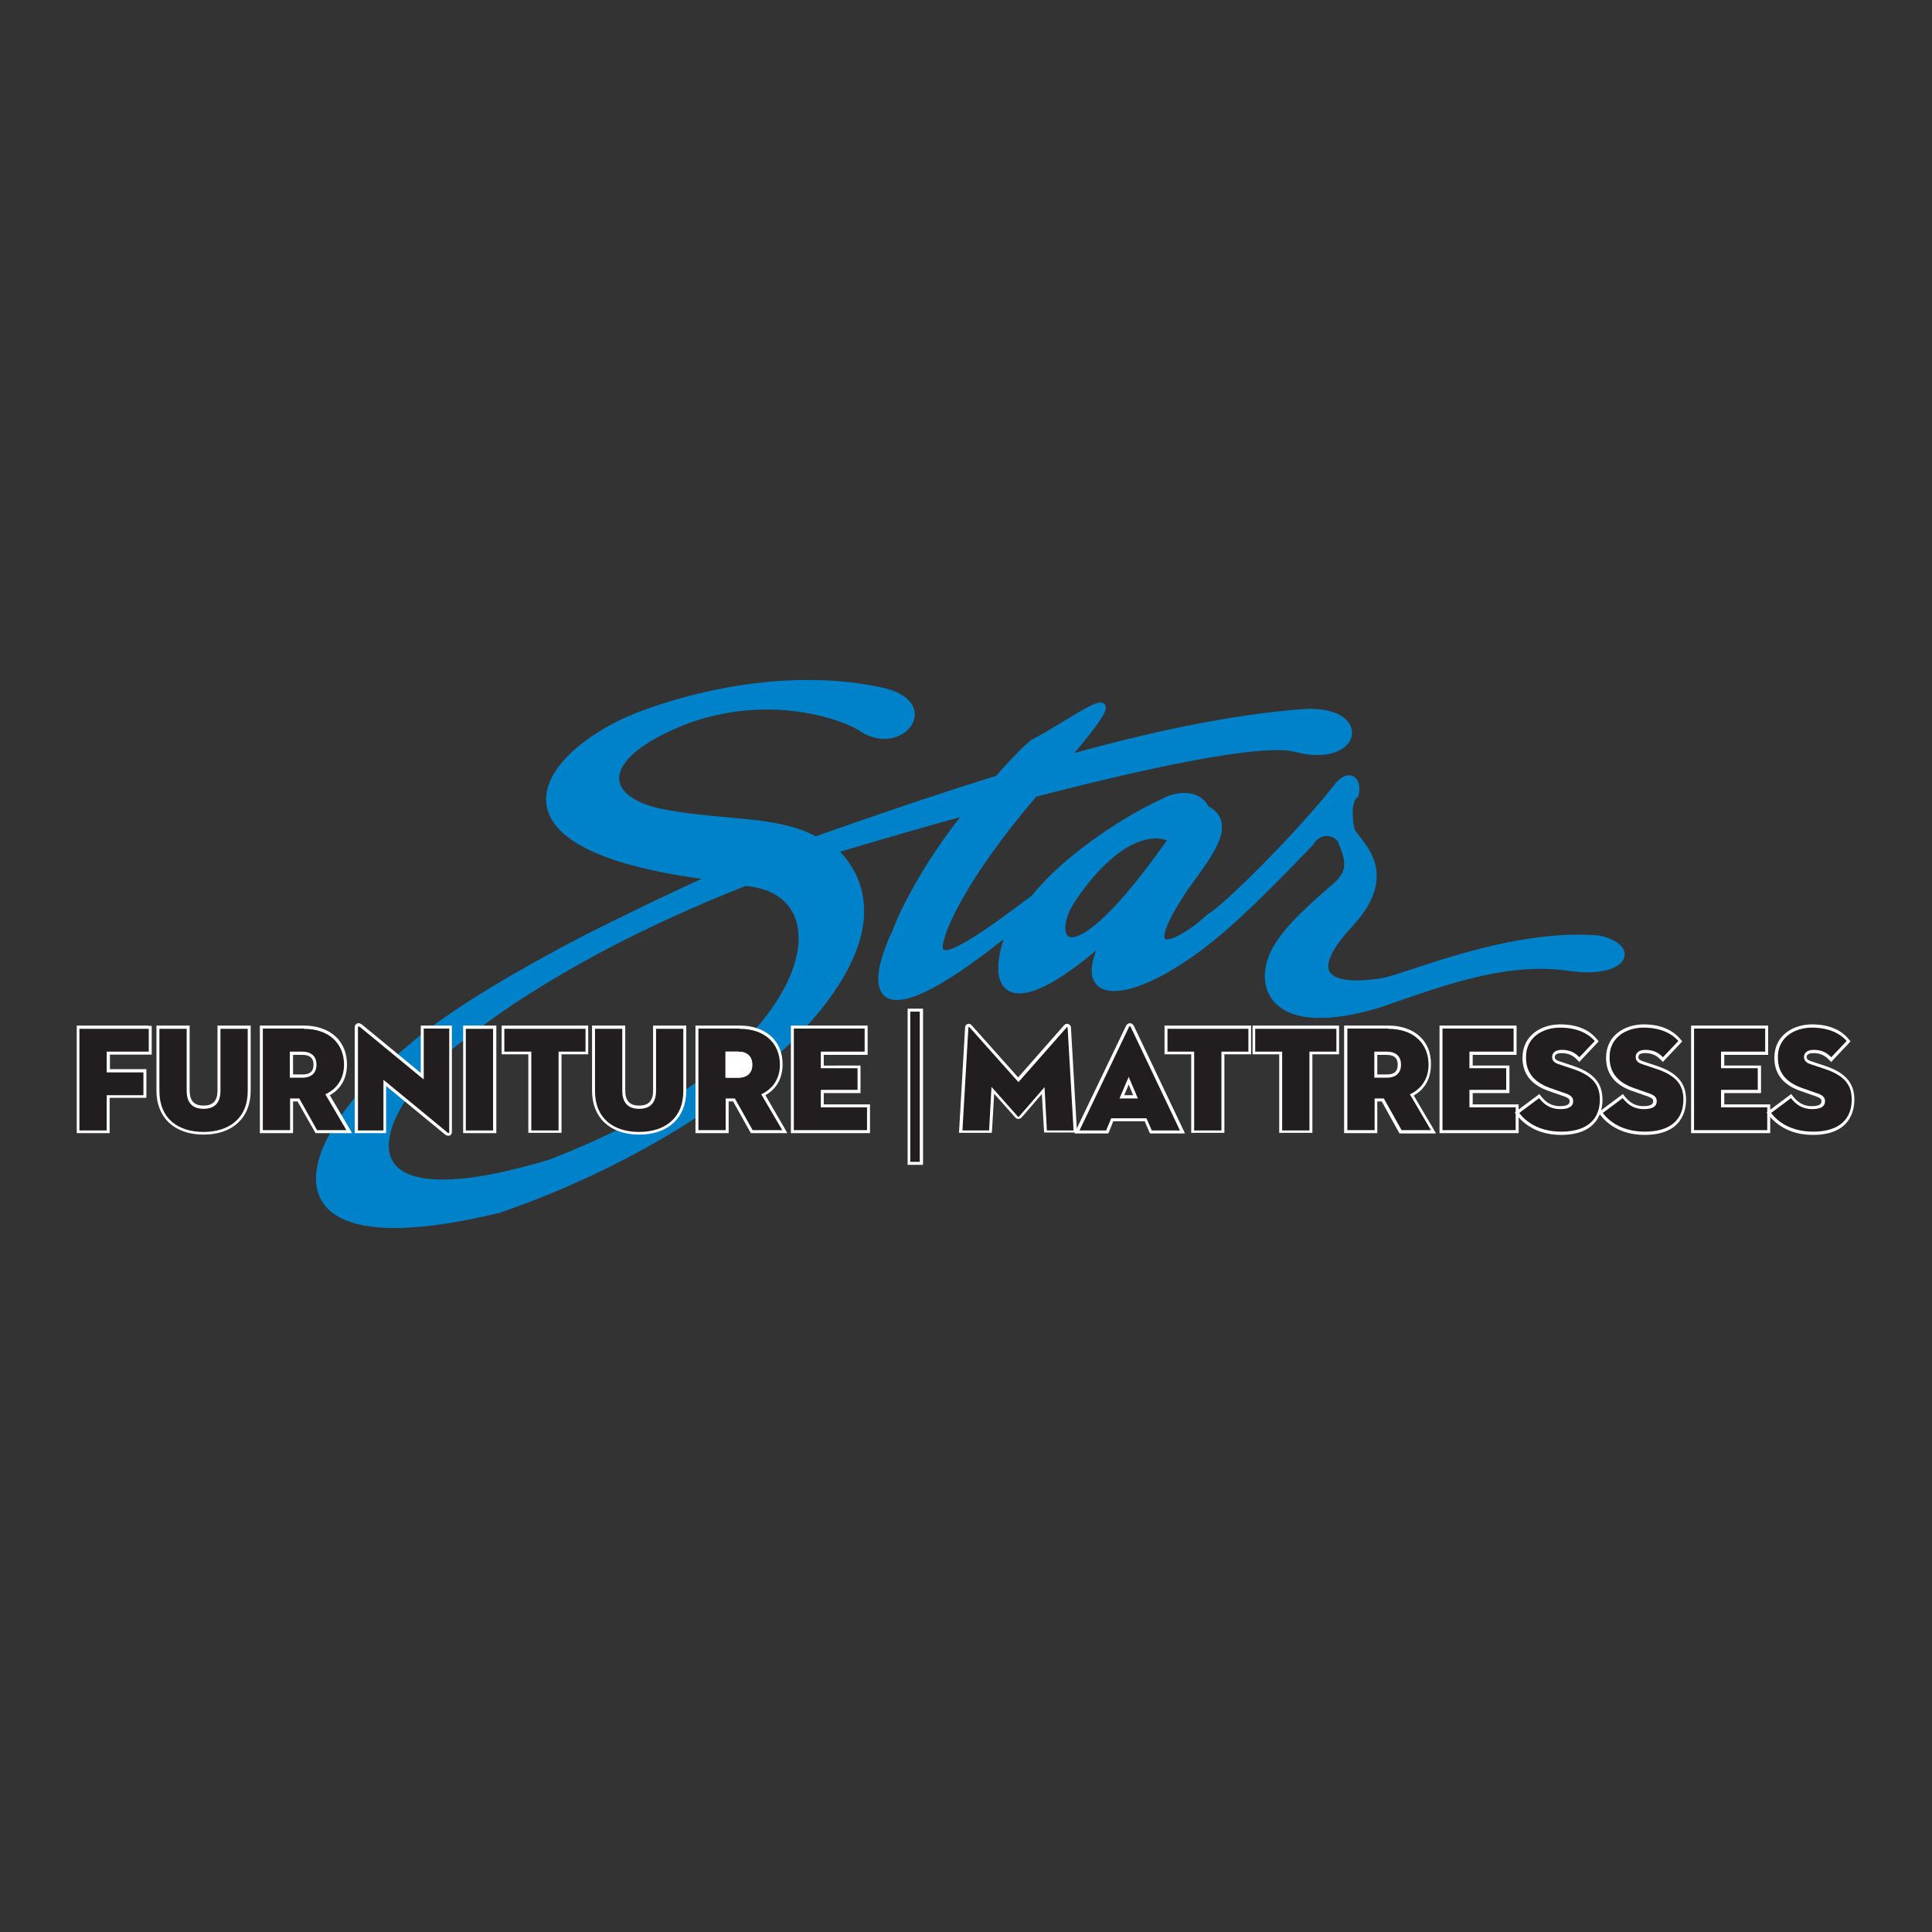 <?xml version="1.0" encoding="utf-8"?>
<!-- Generator: Adobe Illustrator 19.2.1, SVG Export Plug-In . SVG Version: 6.00 Build 0)  -->
<svg version="1.1" id="layer" xmlns="http://www.w3.org/2000/svg" xmlns:xlink="http://www.w3.org/1999/xlink" x="0px" y="0px"
	 viewBox="0 0 652 652" style="enable-background:new 0 0 652 652;" xml:space="preserve">
<rect x="0" y="0" width="652" height="652" fill="#333333" stroke="none"/>
<style type="text/css">
	.st0{fill:#0082CA;}
	.st1{fill:none;stroke:#0082CA;stroke-width:2.154;stroke-miterlimit:10;}
	.st2{fill:#221E1F;}
	.st3{fill:#FFFFFF;}
</style>
<g>
	<path class="st0" d="M240.7,296c-81.3-10-57-40.9-27.6-53.6c-0.5,0.3,41.3-18.4,84-9.4c21,4.4,6.4,22.1-6.9,12.4
		c-5.3-3.3-29.9-12.7-58.6-2.2c-31.8,12.4-28.8,27-7.7,31c20.5,3.9,38.3,2,51.3,9.2c19.3-6.8,40.2-14,61.8-20.7l0.1-0.3
		c2.6-3,8.1-9,11.4-11.7c14.8-7.6,38.4-26.6,11,5.4c27.7-7.8,55.3-13.8,80-15.7c23.2-1.7,19.3,18.2-2.6,12.2
		c-12.1-2.8-51.6,5.9-87.8,15.3c-24.5,28.6-32.6,47.8-32,52.2c0.3,2.3,3,2,6.9,0c6.2-3.1,15.7-10.1,25-17.1
		c5.5-7,14.4-14.6,23.6-20.9c6.6-4.5,13.8-8.7,19.8-11.4c4.1-2.5,11.9-3.6,14.6,2.2c10.2,5,0,16.8-6.9,26.5
		c-19.1,28.5-0.2,18,8.1,10c5.3-2.8,30.7-28.2,42.8-43.7c4.4-5.8,7.7-2.2,6.4,2.5c-2.5,1.9-2.2,7.7-1.4,11.6
		c0.8,3.9,16.9,13.5-0.6,32.3c-2.9,3.1-4.9,5.8-6.2,8c-6.7,11.5,4.5,12.9,15.6,11.3c4.3,0,20.3-6.9,39.5-11.3
		c11.3-2.6,23.6-4.3,35.4-3.3c3.4,0.8,5.6,2,6.7,3.3c3.2,3.8-3.2,8.3-15.8,6.6c-21.3-3.3-41.2,3.9-65,12.2
		c-36.2,11.1-42.2-6.1-35-18.8c4.1-7.2,12.5-14.5,20-21c5.5-4.8,4.7-8.6,2.2-14.7c-0.3-2.5-6.6-6.1-10.5,0
		c-0.6,0.6-17.1,18.2-29.9,29.3c-2.7,2.3-5.4,4.4-8,6.4c-23.7,17.5-40.8,17.9-33,0c0.5-1.1,1.1-2.3,1.7-3.6
		c-1.4,1.3-2.8,2.5-4.1,3.6c-25.7,21.6-34.1,15.7-30.1,0c0.5-2,1.2-4.1,2.1-6.4c-2.9,2.3-5.5,4.4-8.1,6.4c-35.4,26.8-39.1,16-33.1,0
		c0.7-1.9,1.5-3.8,2.5-5.8c2.7-8,13.1-26.8,24.8-40.5c-25.6,7-45.4,13.1-45.6,13.1c9.5,9.2,11.3,21.1,6.4,33.7
		c-11.8,30.7-60.6,67.3-119.4,87.6c-81.8,19.9-69.7-22.1-29.9-54.7c10.5-9.2,29.1-20.9,51.5-32.9c2.2-1.2,4.8-2.5,7-3.7
		C211,309.9,225.8,302.7,240.7,296 M158,348.7c-30.4,20.5-53.1,68,27.6,43.7c90.1-34.3,102.3-91.8,65.8-94.5
		c-17.3,6.8-34.7,14.8-49.5,22.7C184.6,329.9,168.8,339.9,158,348.7 M395.4,283.2c-4.1-2.4-10.8-1.8-18.5,3.8
		c-4.7,3.5-10,9-15.2,16.9C353.4,316.4,359.7,334.2,395.4,283.2"/>
	<path class="st1" d="M240.7,296c-81.3-10-57-40.9-27.6-53.6c-0.5,0.3,41.3-18.4,84-9.4c21,4.4,6.4,22.1-6.9,12.4
		c-5.3-3.3-29.9-12.7-58.6-2.2c-31.8,12.4-28.8,27-7.7,31c20.5,3.9,38.3,2,51.3,9.2c19.3-6.8,40.2-14,61.8-20.7l0.1-0.3
		c2.6-3,8.1-9,11.4-11.7c14.8-7.6,38.4-26.6,11,5.4c27.7-7.8,55.3-13.8,80-15.7c23.2-1.7,19.3,18.2-2.6,12.2
		c-12.1-2.8-51.6,5.9-87.8,15.3c-24.5,28.6-32.6,47.8-32,52.2c0.3,2.3,3,2,6.9,0c6.2-3.1,15.7-10.1,25-17.1
		c5.5-7,14.4-14.6,23.6-20.9c6.6-4.5,13.8-8.7,19.8-11.4c4.1-2.5,11.9-3.6,14.6,2.2c10.2,5,0,16.8-6.9,26.5
		c-19.1,28.5-0.2,18,8.1,10c5.3-2.8,30.7-28.2,42.8-43.7c4.4-5.8,7.7-2.2,6.4,2.5c-2.5,1.9-2.2,7.7-1.4,11.6
		c0.8,3.9,16.9,13.5-0.6,32.3c-2.9,3.1-4.9,5.8-6.2,8c-6.7,11.5,4.5,12.9,15.6,11.3c4.3,0,20.3-6.9,39.5-11.3
		c11.3-2.6,23.6-4.3,35.4-3.3c3.4,0.8,5.6,2,6.7,3.3c3.2,3.8-3.2,8.3-15.8,6.6c-21.3-3.3-41.2,3.9-65,12.2
		c-36.2,11.1-42.2-6.1-35-18.8c4.1-7.2,12.5-14.5,20-21c5.5-4.8,4.7-8.6,2.2-14.7c-0.3-2.5-6.6-6.1-10.5,0
		c-0.6,0.6-17.1,18.2-29.9,29.3c-2.7,2.3-5.4,4.4-8,6.4c-23.7,17.5-40.8,17.9-33,0c0.5-1.1,1.1-2.3,1.7-3.6
		c-1.4,1.3-2.8,2.5-4.1,3.6c-25.7,21.6-34.1,15.7-30.1,0c0.5-2,1.2-4.1,2.1-6.4c-2.9,2.3-5.5,4.4-8.1,6.4c-35.4,26.8-39.1,16-33.1,0
		c0.7-1.9,1.5-3.8,2.5-5.8c2.7-8,13.1-26.8,24.8-40.5c-25.6,7-45.4,13.1-45.6,13.1c9.5,9.2,11.3,21.1,6.4,33.7
		c-11.8,30.7-60.6,67.3-119.4,87.6c-81.8,19.9-69.7-22.1-29.9-54.7c10.5-9.2,29.1-20.9,51.5-32.9c2.2-1.2,4.8-2.5,7-3.7
		C211,309.9,225.8,302.7,240.7,296z M158,348.7c-30.4,20.5-53.1,68,27.6,43.7c90.1-34.3,102.3-91.8,65.8-94.5
		c-17.3,6.8-34.7,14.8-49.5,22.7C184.6,329.9,168.8,339.9,158,348.7z M395.4,283.2c-4.1-2.4-10.8-1.8-18.5,3.8
		c-4.7,3.5-10,9-15.2,16.9C353.4,316.4,359.7,334.2,395.4,283.2"/>
</g>
<polygon class="st2" points="26.3,346.7 26.3,382 36.6,382 36.6,370.1 49,370.1 49,361.3 36.6,361.3 36.6,355.4 50.7,355.4 
	50.7,346.7 "/>
<path class="st3" d="M26.9,347.2h23.3v7.7H36v7h12.4v7.7H36v11.9h-9.2V347.2z M50.1,346.1H26.9h-1v1v34.3v1h1H36h1v-1v-10.9h11.4h1
	v-1v-7.7v-1h-1H37.1v-4.9h13.1h1v-1v-7.7v-1H50.1z"/>
<g>
	<path class="st2" d="M68.7,382.5c-9.6,0-15.4-5.3-15.4-14.3v-21.5h10.2v21.4c0,3.8,1.7,5.6,5.2,5.6c3.5,0,5.2-1.8,5.2-5.6v-21.4
		h10.2v21.5C84.1,377.1,78.3,382.5,68.7,382.5"/>
	<path class="st3" d="M83.6,347.2v21c0,9.2-6.3,13.8-14.9,13.8c-8.6,0-14.9-4.5-14.9-13.8v-21H63v20.9c0,3.9,1.8,6.1,5.7,6.1
		c3.9,0,5.7-2.2,5.7-6.1v-20.9H83.6 M84.6,346.1h-1h-9.2h-1v1v20.9c0,3.5-1.5,5.1-4.7,5.1c-3.2,0-4.7-1.6-4.7-5.1v-20.9v-1h-1h-9.2
		h-1v1v21c0,9.1,6.1,14.8,15.9,14.8c9.8,0,15.9-5.7,15.9-14.8v-21V346.1z"/>
	<path class="st2" d="M106.7,382l-6-10.7h-2.3V382H88.1v-35.3h14.4c8.6,0,14.1,5,14.1,12.7c0,4.6-2.1,8.2-6,10.2l7.3,12.4H106.7z
		 M102.1,363.2c2.8,0,4.3-1.3,4.3-3.9c0-2.6-1.4-3.9-4.3-3.9h-3.7v7.7H102.1z"/>
	<path class="st3" d="M102.5,347.2c8.7,0,13.6,5.1,13.6,12.1c0,4.5-2.2,8.1-6.3,10l7.1,12.1H107l-6-10.7h-3.1v10.7h-9.2v-34.3H102.5
		 M97.8,363.7h4.2c3.1,0,4.8-1.6,4.8-4.4c0-2.8-1.7-4.4-4.8-4.4h-4.2V363.7 M102.5,346.1H88.7h-1v1v34.3v1h1h9.2h1v-1v-9.7h1.5
		l5.8,10.2l0.3,0.5h0.6h9.9h1.8l-0.9-1.6l-6.6-11.2c3.8-2.1,5.8-5.8,5.8-10.4C117.1,351.3,111.4,346.1,102.5,346.1 M98.9,356h3.2
		c2.5,0,3.7,1.1,3.7,3.3c0,2.3-1.2,3.3-3.7,3.3h-3.2V356z"/>
	<path class="st2" d="M151.4,382.9c-0.2,0-0.5-0.1-0.8-0.4l-20.7-17V382h-9.7v-35.2c0-0.6,0.4-0.9,0.7-0.9c0.2,0,0.5,0.1,0.8,0.4
		l20.7,17v-16.6h9.7V382C152.1,382.8,151.5,382.9,151.4,382.9"/>
	<path class="st3" d="M121,346.4c0.1,0,0.3,0.1,0.5,0.2l21.5,17.7v-17.2h8.6V382c0,0.2-0.1,0.4-0.2,0.4c-0.1,0-0.3-0.1-0.5-0.3
		l-21.5-17.7v17.1h-8.6v-34.7C120.8,346.5,120.8,346.4,121,346.4 M121,345.3c-0.6,0-1.3,0.5-1.3,1.4v34.7v1h1h8.6h1v-1v-14.9
		l19.8,16.3c0.3,0.2,0.7,0.5,1.2,0.5c0.6,0,1.2-0.4,1.2-1.4v-34.8v-1h-1H143h-1v1v15l-19.8-16.3C121.9,345.6,121.5,345.3,121,345.3"
		/>
	<rect x="156.7" y="346.7" class="st2" width="10.2" height="35.3"/>
	<path class="st3" d="M166.4,381.5h-9.2v-34.3h9.2V381.5z M167.5,346.1h-1h-9.2h-1v1v34.3v1h1h9.2h1v-1v-34.3V346.1z"/>
	<polygon class="st2" points="178.8,382 178.8,355.4 169.7,355.4 169.7,346.7 198.1,346.7 198.1,355.4 189,355.4 189,382 	"/>
	<path class="st3" d="M197.6,347.2v7.7h-9.1v26.6h-9.2v-26.6h-9.1v-7.7H197.6z M198.6,346.1h-1h-27.3h-1v1v7.7v1h1h8v25.5v1h1h9.2h1
		v-1v-25.5h8h1v-1v-7.7V346.1z"/>
	<path class="st2" d="M215.7,382.5c-9.6,0-15.4-5.3-15.4-14.3v-21.5h10.2v21.4c0,3.8,1.7,5.6,5.2,5.6c3.5,0,5.2-1.8,5.2-5.6v-21.4
		h10.2v21.5C231.1,377.1,225.4,382.5,215.7,382.5"/>
	<path class="st3" d="M230.6,347.2v21c0,9.2-6.3,13.8-14.9,13.8c-8.6,0-14.9-4.5-14.9-13.8v-21h9.2v20.9c0,3.9,1.8,6.1,5.7,6.1
		c3.9,0,5.7-2.2,5.7-6.1v-20.9H230.6 M231.6,346.1h-1h-9.2h-1v1v20.9c0,3.5-1.5,5.1-4.7,5.1c-3.2,0-4.7-1.6-4.7-5.1v-20.9v-1h-1
		h-9.2h-1v1v21c0,9.1,6.1,14.8,15.9,14.8c9.8,0,15.9-5.7,15.9-14.8v-21V346.1z"/>
	<path class="st2" d="M253.7,382l-6-10.7h-2.3V382h-10.2v-35.3h14.4c8.6,0,14.1,5,14.1,12.7c0,4.6-2.1,8.2-6,10.2l7.3,12.4H253.7z
		 M249.1,363.2c2.8,0,4.3-1.3,4.3-3.9c0-2.6-1.4-3.9-4.3-3.9h-3.7v7.7H249.1z"/>
	<path class="st3" d="M249.6,347.2c8.7,0,13.6,5.1,13.6,12.1c0,4.5-2.2,8.1-6.3,10l7.1,12.1H254l-6-10.7h-3.1v10.7h-9.2v-34.3H249.6
		 M244.9,363.7h4.2c3.1,0,4.8-1.6,4.8-4.4c0-2.8-1.7-4.4-4.8-4.4h-4.2V363.7 M249.6,346.1h-13.9h-1v1v34.3v1h1h9.2h1v-1v-9.7h1.5
		l5.7,10.2l0.3,0.5h0.6h9.9h1.8l-0.9-1.6l-6.5-11.2c3.8-2.1,5.8-5.8,5.8-10.4C264.2,351.3,258.4,346.1,249.6,346.1 M245.9,356h3.2
		c2.5,0,3.7,1.1,3.7,3.3c0,2.3-1.2,3.3-3.7,3.3h-3.2V356z"/>
	<polygon class="st2" points="267.3,382 267.3,346.7 292.4,346.7 292.4,355.4 277.5,355.4 277.5,360 289.9,360 289.9,368.4 
		277.5,368.4 277.5,373.2 293.1,373.2 293.1,382 	"/>
	<path class="st3" d="M291.8,347.2v7.7H277v5.6h12.4v7.3H277v5.9h15.6v7.7h-24.7v-34.3H291.8z M292.9,346.1h-1h-24h-1v1v34.3v1h1
		h24.7h1v-1v-7.7v-1h-1H278v-3.8h11.4h1v-1v-7.3v-1h-1H278v-3.6h13.8h1v-1v-7.7V346.1z"/>
	<rect x="306.7" y="340.9" class="st2" width="4.2" height="51.7"/>
	<path class="st3" d="M310.4,392.1h-3.2v-50.7h3.2V392.1z M311.5,340.4h-1h-3.2h-1v1v50.7v1h1h3.2h1v-1v-50.7V340.4z"/>
	<path class="st2" d="M352.7,382l-0.8-13.8l-7.7,9c-0.2,0.2-0.5,0.3-0.6,0.3c-0.1,0-0.4,0-0.6-0.3l-8.1-9.1l-0.8,13.9h-10l2-35.2
		c0.1-0.6,0.4-0.7,0.7-0.7c0.2,0,0.5,0.1,0.7,0.4l16,18l15.8-18c0.2-0.2,0.4-0.4,0.7-0.4c0.3,0,0.6,0.2,0.7,0.7l2.1,35.2H352.7z"/>
	<path class="st3" d="M360.1,346.6c0.1,0,0.1,0.1,0.2,0.3l2,34.6h-9l-0.8-14.6l-8.6,9.9c-0.1,0.1-0.1,0.1-0.2,0.1
		c-0.1,0-0.2,0-0.2-0.1l-8.9-10l-0.8,14.7h-9l2-34.6c0-0.2,0.1-0.3,0.2-0.3c0.1,0,0.2,0.1,0.3,0.2l16.4,18.4l16.2-18.4
		C359.9,346.7,360,346.6,360.1,346.6 M360.1,345.5c-0.3,0-0.7,0.1-1.1,0.6l-15.4,17.5L328,346.1c-0.4-0.5-0.8-0.6-1.1-0.6
		c-0.5,0-1.1,0.4-1.2,1.1l0,0l0,0l-2,34.6l-0.1,1.1h1.1h9h1l0.1-1l0.7-12.2l7.2,8.1l0,0l0,0c0.3,0.3,0.7,0.4,1,0.4
		c0.2,0,0.6-0.1,1-0.4l0,0l0,0l6.9-8l0.7,12l0.1,1h1h9h1.1l-0.1-1.1l-2-34.6l0,0l0,0C361.2,345.9,360.6,345.5,360.1,345.5"/>
	<path class="st2" d="M388.4,382l-1.8-4.1h-11.3l-1.7,4.1h-10.1l17-35.6c0.1-0.3,0.4-0.6,0.8-0.6c0.3,0,0.6,0.2,0.8,0.6l17,35.6
		H388.4z M383.2,370.1l-2.3-5.4l-2.3,5.4H383.2z"/>
	<path class="st3" d="M381.3,346.3c0.1,0,0.2,0.1,0.3,0.3l16.6,34.9h-9.5l-1.8-4.1H375l-1.7,4.1h-9l16.7-34.9
		C381,346.4,381.2,346.3,381.3,346.3 M377.8,370.7h6.2l-3.1-7.3L377.8,370.7 M381.3,345.3c-0.5,0-1,0.3-1.3,0.9L363.3,381l-0.7,1.5
		h1.7h9h0.7l0.3-0.6l1.4-3.5h10.6l1.5,3.5l0.3,0.6h0.7h9.5h1.6l-0.7-1.5l-16.6-34.9C382.3,345.6,381.8,345.3,381.3,345.3
		 M379.4,369.6l1.5-3.6l1.5,3.6H379.4z"/>
	<polygon class="st2" points="402.6,382 402.6,355.4 393.5,355.4 393.5,346.7 421.9,346.7 421.9,355.4 412.8,355.4 412.8,382 	"/>
	<path class="st3" d="M421.3,347.2v7.7h-9.1v26.6h-9.2v-26.6H394v-7.7H421.3z M422.4,346.1h-1H394h-1v1v7.7v1h1h8v25.5v1h1h9.2h1v-1
		v-25.5h8h1v-1v-7.7V346.1z"/>
	<polygon class="st2" points="432.2,382 432.2,355.4 423.1,355.4 423.1,346.7 451.5,346.7 451.5,355.4 442.4,355.4 442.4,382 	"/>
	<path class="st3" d="M451,347.2v7.7h-9.1v26.6h-9.2v-26.6h-9.1v-7.7H451z M452,346.1h-1h-27.3h-1v1v7.7v1h1h8v25.5v1h1h9.2h1v-1
		v-25.5h8h1v-1v-7.7V346.1z"/>
	<path class="st2" d="M472.7,382l-6-10.7h-2.3V382h-10.2v-35.3h14.4c8.6,0,14.1,5,14.1,12.7c0,4.6-2.1,8.2-6,10.2l7.3,12.4H472.7z
		 M468,363.2c2.8,0,4.3-1.3,4.3-3.9c0-2.6-1.4-3.9-4.3-3.9h-3.7v7.7H468z"/>
	<path class="st3" d="M468.5,347.2c8.7,0,13.6,5.1,13.6,12.1c0,4.5-2.2,8.1-6.3,10l7.1,12.1H473l-6-10.7h-3.1v10.7h-9.2v-34.3H468.5
		 M463.8,363.7h4.2c3.1,0,4.8-1.6,4.8-4.4c0-2.8-1.7-4.4-4.8-4.4h-4.2V363.7 M468.5,346.1h-13.9h-1v1v34.3v1h1h9.2h1v-1v-9.7h1.5
		L472,382l0.3,0.5h0.6h9.9h1.8l-0.9-1.6l-6.6-11.2c3.8-2.1,5.8-5.8,5.8-10.4C483.1,351.3,477.3,346.1,468.5,346.1 M464.8,356h3.2
		c2.5,0,3.7,1.1,3.7,3.3c0,2.3-1.2,3.3-3.7,3.3h-3.2V356z"/>
	<polygon class="st2" points="486.2,382 486.2,346.7 511.3,346.7 511.3,355.4 496.4,355.4 496.4,360 508.8,360 508.8,368.4 
		496.4,368.4 496.4,373.2 512,373.2 512,382 	"/>
	<path class="st3" d="M510.8,347.2v7.7h-14.9v5.6h12.4v7.3h-12.4v5.9h15.6v7.7h-24.7v-34.3H510.8z M511.8,346.1h-1h-24h-1v1v34.3v1
		h1h24.7h1v-1v-7.7v-1h-1h-14.5v-3.8h11.4h1v-1v-7.3v-1h-1h-11.4v-3.6h13.8h1v-1v-7.7V346.1z"/>
	<path class="st2" d="M526.8,382.5c-8.4,0-12.8-4.1-14.6-6.6l-0.3-0.4l7.5-5.6l0.3,0.4c1.4,1.7,3.3,3.5,6.8,3.5
		c3.8,0,3.8-1.7,3.8-2.2c0-1.1-0.7-1.7-3-2.4l-4-1.4c-6-2-8.9-5.5-8.9-10.8c0-7.4,6.3-10.8,12.2-10.8c6.7,0,10.3,2.6,12.1,4.7
		l0.3,0.4l-5.9,6.2l-0.4-0.4c-1.5-1.6-3.3-2.3-5.6-2.3c-1.8,0-2.8,0.7-2.8,1.8c0,0.9,0.3,1.4,2.1,2l4.5,1.5
		c6.7,2.2,9.5,5.5,9.5,10.9C540.4,378.3,535.4,382.5,526.8,382.5"/>
	<path class="st3" d="M526.5,346.8c6,0,9.7,2.2,11.7,4.5l-5.2,5.5c-1.4-1.5-3.2-2.5-5.9-2.5c-2.2,0-3.3,1-3.3,2.4
		c0,1.3,0.8,2,2.4,2.5l4.5,1.5c6.9,2.3,9.2,5.5,9.2,10.4c0,6.3-3.9,10.8-13,10.8c-7.7,0-12.1-3.5-14.2-6.3l6.7-5
		c1.7,2.1,3.7,3.7,7.2,3.7c2.7,0,4.3-0.8,4.3-2.7c0-1.5-1.1-2.2-3.4-2.9l-4-1.4c-5-1.7-8.5-4.7-8.5-10.3
		C514.8,350.3,520.4,346.8,526.5,346.8 M526.5,345.7c-6.1,0-12.7,3.5-12.7,11.3c0,5.5,3.1,9.3,9.2,11.3l4,1.4
		c2.5,0.8,2.7,1.3,2.7,1.9c0,0.5,0,1.7-3.3,1.7c-3.2,0-5-1.7-6.3-3.3l-0.6-0.8l-0.8,0.6l-6.7,5l-0.8,0.6l0.6,0.8
		c1.9,2.5,6.4,6.8,15,6.8c12.7,0,14-8.3,14-11.9c0-5.6-3-9.1-9.9-11.4l-4.5-1.5c-1.6-0.5-1.7-1-1.7-1.5c0-1.2,1.6-1.3,2.3-1.3
		c2.1,0,3.8,0.7,5.2,2.2l0.8,0.8l0.7-0.8l5.2-5.5l0.6-0.7l-0.6-0.7C537.1,348.4,533.4,345.7,526.5,345.7"/>
	<path class="st2" d="M555,382.5c-8.4,0-12.8-4.1-14.6-6.6l-0.3-0.4l7.5-5.6l0.3,0.4c1.4,1.7,3.3,3.5,6.8,3.5c3.8,0,3.8-1.7,3.8-2.2
		c0-1.1-0.7-1.7-3-2.4l-4-1.4c-6-2-8.9-5.5-8.9-10.8c0-7.4,6.3-10.8,12.2-10.8c6.7,0,10.3,2.6,12.1,4.7l0.3,0.4l-5.9,6.2l-0.4-0.4
		c-1.5-1.6-3.3-2.3-5.6-2.3c-1.8,0-2.8,0.7-2.8,1.8c0,0.9,0.3,1.4,2.1,2l4.5,1.5c6.7,2.2,9.5,5.5,9.5,10.9
		C568.5,378.3,563.6,382.5,555,382.5"/>
	<path class="st3" d="M554.7,346.8c6,0,9.7,2.2,11.7,4.5l-5.2,5.5c-1.4-1.5-3.2-2.5-5.9-2.5c-2.2,0-3.3,1-3.3,2.4
		c0,1.3,0.8,2,2.4,2.5l4.5,1.5c6.9,2.3,9.2,5.5,9.2,10.4c0,6.3-3.9,10.8-13,10.8c-7.7,0-12.1-3.5-14.2-6.3l6.7-5
		c1.7,2.1,3.7,3.7,7.2,3.7c2.7,0,4.3-0.8,4.3-2.7c0-1.5-1.1-2.2-3.4-2.9l-4-1.4c-5-1.7-8.5-4.7-8.5-10.3
		C543,350.3,548.6,346.8,554.7,346.8 M554.7,345.7c-6.1,0-12.7,3.5-12.7,11.3c0,5.5,3.1,9.3,9.2,11.3l4,1.4c2.5,0.8,2.7,1.3,2.7,1.9
		c0,0.5,0,1.7-3.3,1.7c-3.2,0-5-1.7-6.3-3.3l-0.6-0.8l-0.8,0.6l-6.7,5l-0.8,0.6l0.6,0.8c1.9,2.5,6.4,6.8,15,6.8
		c12.7,0,14-8.3,14-11.9c0-5.6-3-9.1-9.9-11.4l-4.5-1.5c-1.6-0.5-1.7-1-1.7-1.5c0-1.2,1.6-1.3,2.3-1.3c2.1,0,3.8,0.7,5.2,2.2
		l0.8,0.8l0.7-0.8l5.2-5.5l0.6-0.7l-0.6-0.7C565.2,348.4,561.5,345.7,554.7,345.7"/>
	<polygon class="st2" points="571.1,382 571.1,346.7 596.2,346.7 596.2,355.4 581.3,355.4 581.3,360 593.7,360 593.7,368.4 
		581.3,368.4 581.3,373.2 596.9,373.2 596.9,382 	"/>
	<path class="st3" d="M595.7,347.2v7.7h-14.9v5.6h12.4v7.3h-12.4v5.9h15.6v7.7h-24.7v-34.3H595.7z M596.7,346.1h-1h-24h-1v1v34.3v1
		h1h24.7h1v-1v-7.7v-1h-1h-14.5v-3.8h11.4h1v-1v-7.3v-1h-1h-11.4v-3.6h13.8h1v-1v-7.7V346.1z"/>
	<path class="st2" d="M611.8,382.5c-8.4,0-12.8-4.1-14.6-6.6l-0.3-0.4l7.5-5.6l0.3,0.4c1.4,1.7,3.3,3.5,6.8,3.5
		c3.8,0,3.8-1.7,3.8-2.2c0-1.1-0.7-1.7-3-2.4l-4-1.4c-6-2-8.9-5.5-8.9-10.8c0-7.4,6.3-10.8,12.2-10.8c6.7,0,10.3,2.6,12.1,4.7
		l0.3,0.4l-5.9,6.2l-0.4-0.4c-1.5-1.6-3.3-2.3-5.6-2.3c-1.8,0-2.8,0.7-2.8,1.8c0,0.9,0.3,1.4,2.1,2l4.5,1.5
		c6.7,2.2,9.5,5.5,9.5,10.9C625.3,378.3,620.4,382.5,611.8,382.5"/>
	<path class="st3" d="M611.5,346.8c6,0,9.7,2.2,11.7,4.5l-5.2,5.5c-1.4-1.5-3.2-2.5-5.9-2.5c-2.2,0-3.3,1-3.3,2.4
		c0,1.3,0.8,2,2.4,2.5l4.5,1.5c6.9,2.3,9.2,5.5,9.2,10.4c0,6.3-3.9,10.8-13,10.8c-7.7,0-12.1-3.5-14.2-6.3l6.7-5
		c1.7,2.1,3.7,3.7,7.2,3.7c2.7,0,4.3-0.8,4.3-2.7c0-1.5-1.1-2.2-3.4-2.9l-4-1.4c-5-1.7-8.5-4.7-8.5-10.3
		C599.8,350.3,605.4,346.8,611.5,346.8 M611.5,345.7c-6.1,0-12.7,3.5-12.7,11.3c0,5.5,3.1,9.3,9.2,11.3l4,1.4
		c2.5,0.8,2.7,1.3,2.7,1.9c0,0.5,0,1.7-3.3,1.7c-3.2,0-5-1.7-6.3-3.3l-0.6-0.8l-0.8,0.6l-6.7,5l-0.8,0.6l0.6,0.8
		c1.9,2.5,6.4,6.8,15,6.8c12.7,0,14-8.3,14-11.9c0-5.6-3-9.1-9.9-11.4l-4.5-1.5c-1.6-0.5-1.7-1-1.7-1.5c0-1.2,1.6-1.3,2.3-1.3
		c2.1,0,3.8,0.7,5.2,2.2l0.8,0.8l0.7-0.8l5.2-5.5l0.6-0.7l-0.6-0.7C622.1,348.4,618.3,345.7,611.5,345.7"/>
	<path class="st3" d="M249,363.7c3.1,0,4.8-1.6,4.8-4.4s-1.7-4.4-4.8-4.4h-4.2v8.8H249z"/>
</g>
</svg>
